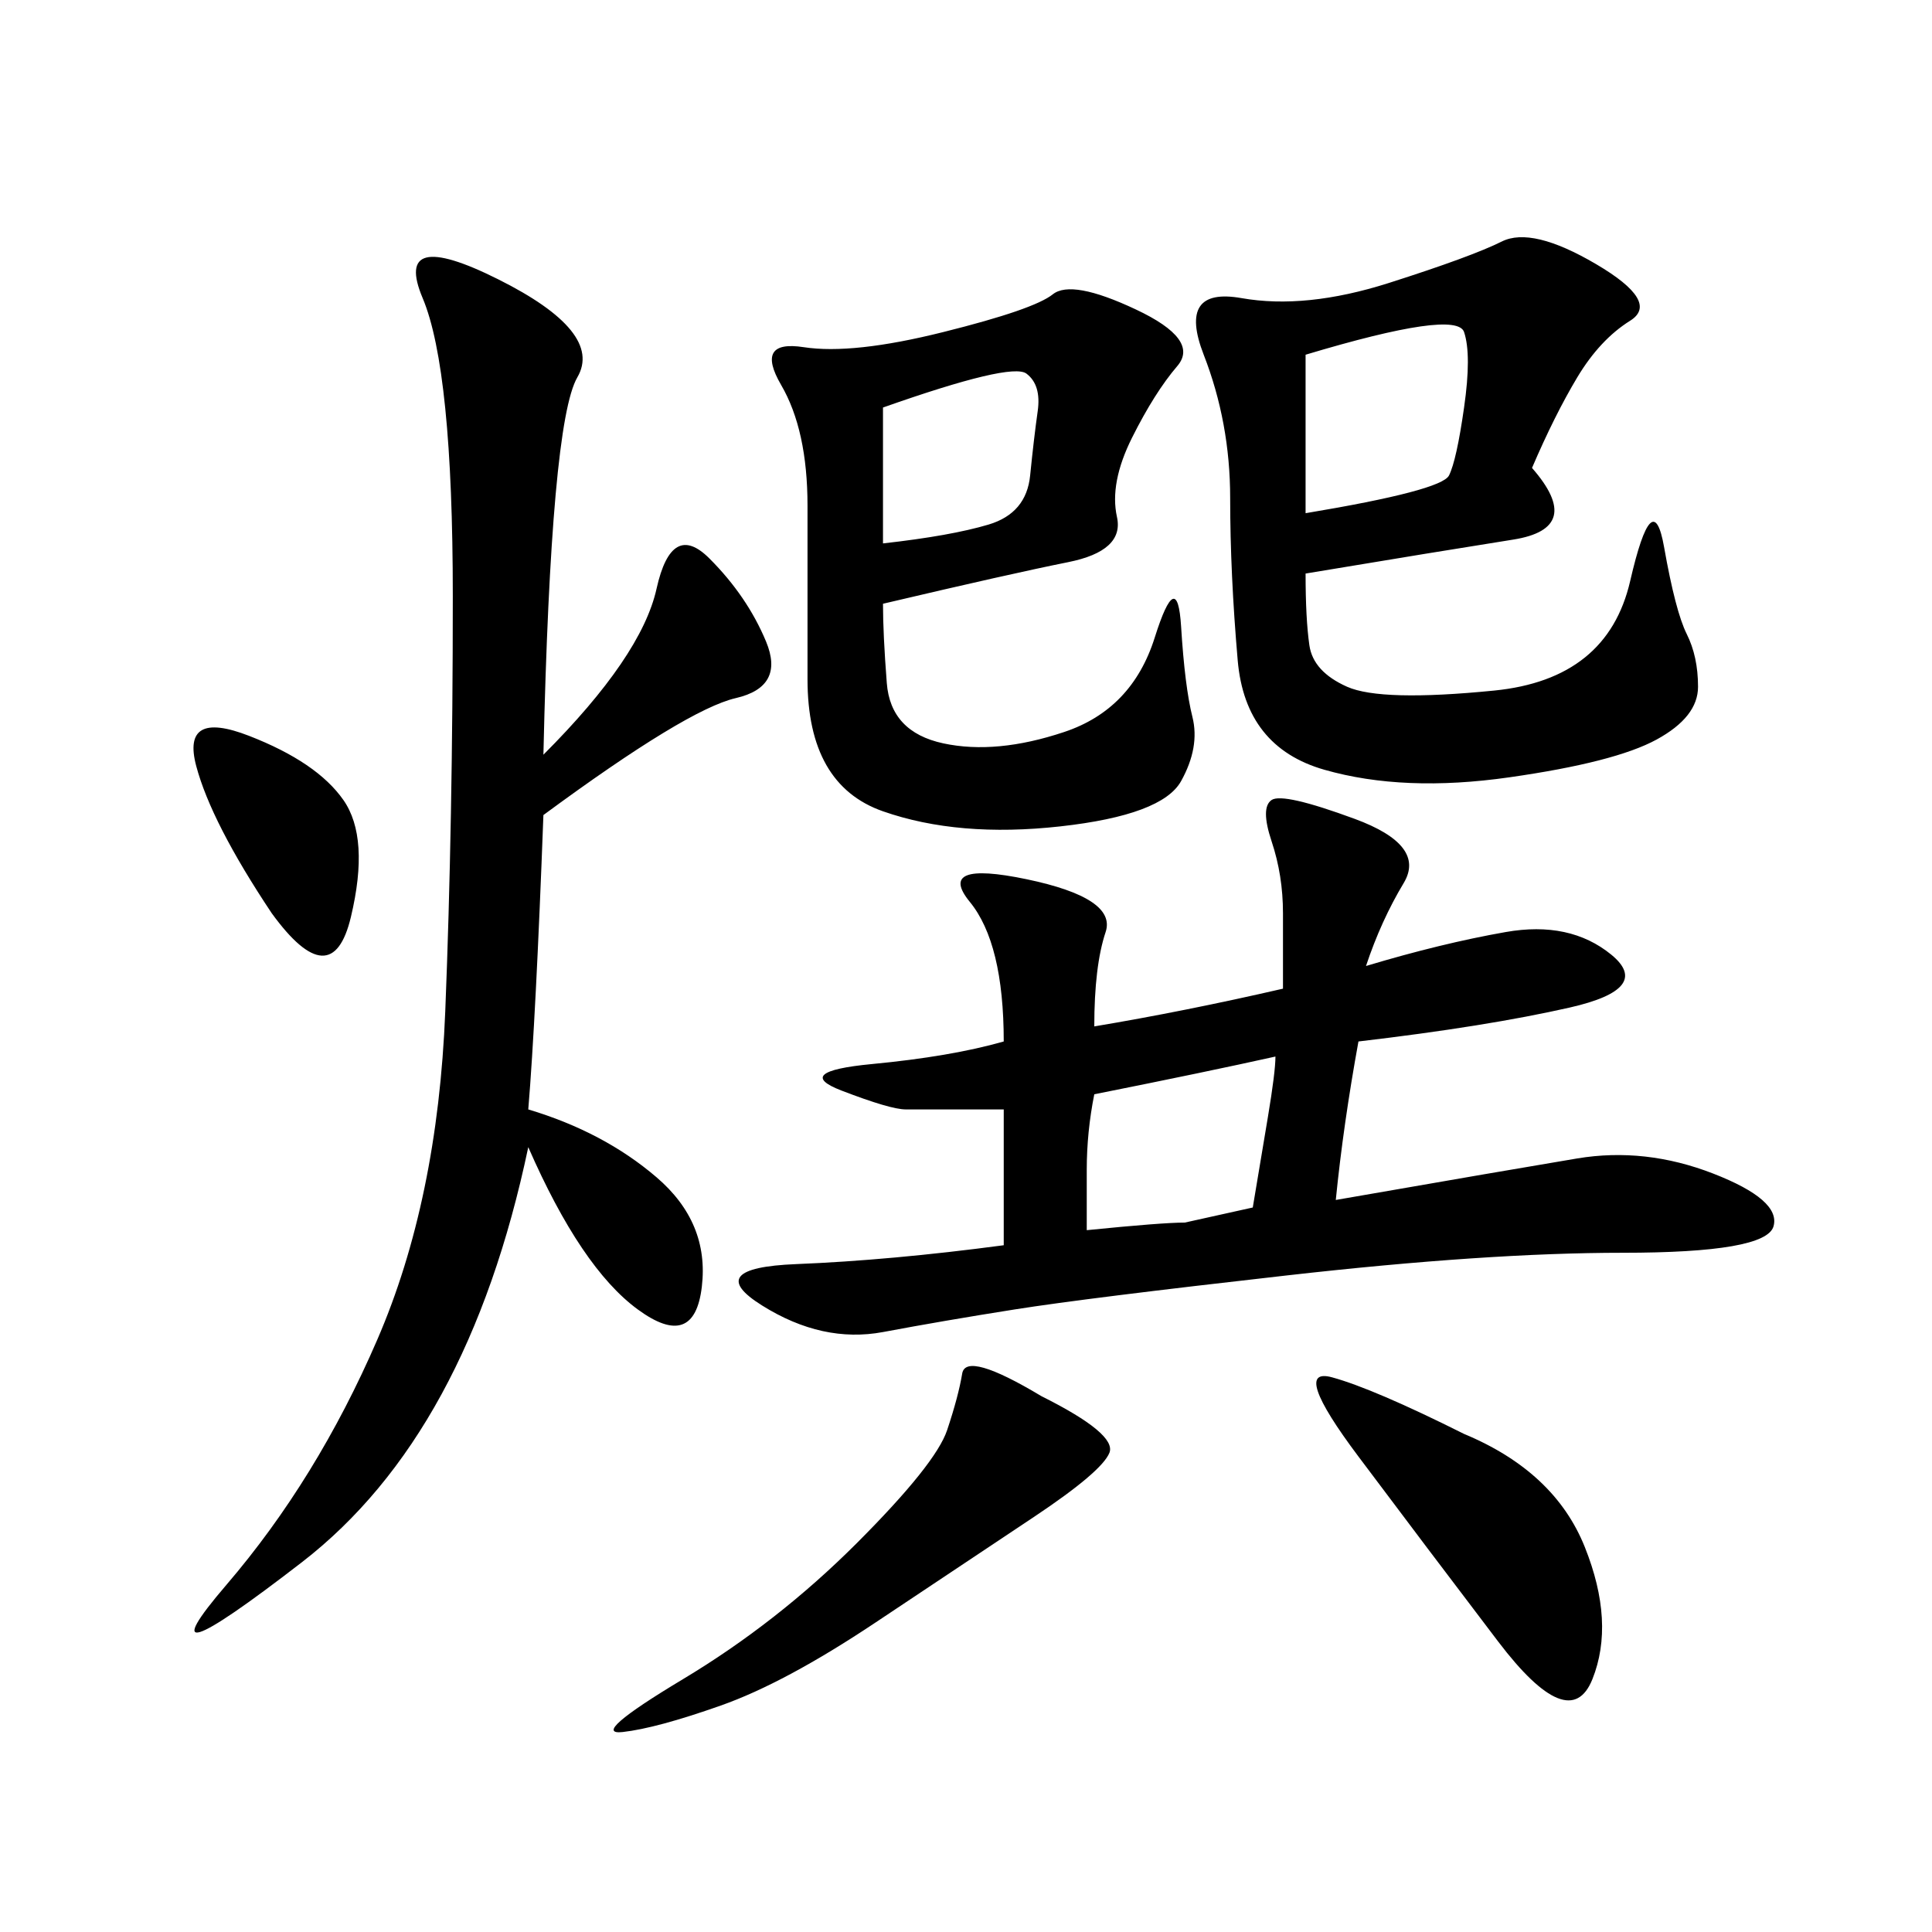 <svg xmlns="http://www.w3.org/2000/svg" xmlns:xlink="http://www.w3.org/1999/xlink" width="300" height="300"><path d="M212.11 150Q223.83 146.48 233.79 144.73Q243.75 142.97 250.20 148.24Q256.64 153.52 243.75 156.45Q230.86 159.38 210.94 161.72L210.94 161.72Q208.59 174.61 207.42 186.33L207.42 186.33Q234.38 181.64 244.92 179.88Q255.47 178.13 266.02 182.23Q276.56 186.33 275.39 190.43Q274.22 194.53 251.95 194.53L251.95 194.53Q230.86 194.53 199.80 198.05Q168.75 201.56 157.62 203.32Q146.48 205.08 137.11 206.84Q127.73 208.59 118.36 202.73Q108.98 196.88 123.63 196.29Q138.28 195.70 155.86 193.36L155.86 193.36L155.86 172.27L140.63 172.27Q138.28 172.27 130.66 169.34Q123.05 166.41 135.35 165.23Q147.66 164.06 155.86 161.72L155.86 161.72Q155.86 146.48 150.59 140.04Q145.31 133.59 159.38 136.52Q173.44 139.45 171.68 144.73Q169.92 150 169.92 159.38L169.92 159.38Q183.98 157.03 199.22 153.52L199.22 153.52L199.22 141.80Q199.22 135.94 197.46 130.66Q195.70 125.39 197.46 124.22Q199.22 123.05 210.35 127.15Q221.48 131.25 217.97 137.11Q214.45 142.97 212.11 150L212.11 150ZM84.38 117.19Q99.61 101.95 101.95 91.41Q104.30 80.86 110.16 86.72Q116.02 92.58 118.95 99.61Q121.88 106.64 114.26 108.40Q106.64 110.16 84.38 126.56L84.38 126.56Q83.20 158.20 82.03 172.27L82.03 172.27Q93.75 175.78 101.95 182.81Q110.16 189.84 108.98 199.80Q107.81 209.77 99.02 203.32Q90.23 196.88 82.03 178.13L82.03 178.13Q72.66 222.66 46.88 242.58Q21.09 262.50 35.16 246.09Q49.22 229.69 58.59 208.01Q67.97 186.33 69.14 157.03Q70.31 127.73 70.31 92.58L70.31 92.58Q70.31 57.42 65.63 46.29Q60.94 35.16 77.34 43.36Q93.75 51.56 89.65 58.59Q85.55 65.63 84.38 117.19L84.38 117.19ZM237.89 72.66Q246.09 82.03 234.96 83.79Q223.83 85.55 202.73 89.06L202.73 89.06Q202.73 96.09 203.32 100.20Q203.91 104.30 209.18 106.64Q214.45 108.98 232.03 107.23Q249.61 105.47 253.13 90.23Q256.64 75 258.40 84.96Q260.16 94.92 261.91 98.44Q263.67 101.95 263.67 106.64L263.67 106.64Q263.67 111.33 257.23 114.84Q250.78 118.36 234.38 120.70Q217.97 123.05 205.66 119.53Q193.36 116.02 192.19 102.54Q191.02 89.06 191.02 77.34L191.02 77.34Q191.02 65.63 186.91 55.08Q182.81 44.53 192.77 46.29Q202.73 48.05 215.63 43.95Q228.52 39.84 233.20 37.50Q237.89 35.16 247.85 41.02Q257.81 46.88 253.13 49.80Q248.44 52.73 244.92 58.59Q241.41 64.45 237.89 72.66L237.89 72.66ZM137.11 93.75Q137.11 98.44 137.70 106.05Q138.28 113.67 146.48 115.43Q154.69 117.19 165.23 113.67Q175.78 110.16 179.30 99.02Q182.81 87.89 183.40 97.27Q183.98 106.64 185.16 111.33Q186.33 116.02 183.40 121.29Q180.47 126.56 164.65 128.32Q148.83 130.08 137.11 125.98Q125.39 121.88 125.39 105.47L125.39 105.47L125.39 78.52Q125.39 66.80 121.29 59.77Q117.19 52.73 124.80 53.91Q132.42 55.08 146.48 51.56Q160.55 48.05 163.48 45.70Q166.41 43.36 176.37 48.05Q186.33 52.73 182.81 56.84Q179.30 60.94 175.78 67.97Q172.27 75 173.44 80.27Q174.61 85.55 165.82 87.30Q157.03 89.06 137.11 93.75L137.11 93.75ZM161.72 216.80Q173.44 222.66 172.27 225.59Q171.09 228.52 160.55 235.55L160.55 235.55L135.94 251.95Q121.88 261.33 111.91 264.84Q101.95 268.36 96.68 268.95Q91.41 269.53 106.05 260.74Q120.70 251.95 133.01 239.65Q145.31 227.34 147.07 222.07Q148.83 216.80 149.41 213.28Q150 209.77 161.72 216.80L161.72 216.80ZM227.34 222.66Q241.41 228.52 246.09 240.23Q250.78 251.95 247.27 260.74Q243.75 269.53 232.62 254.88Q221.48 240.23 210.94 226.17Q200.39 212.11 206.84 213.87Q213.28 215.63 227.34 222.66L227.34 222.66ZM202.73 79.69Q223.83 76.17 225 73.83Q226.17 71.48 227.34 63.28Q228.52 55.08 227.34 51.56Q226.17 48.05 202.73 55.08L202.73 55.08L202.73 79.69ZM169.92 169.92Q168.75 175.78 168.75 181.64L168.75 181.64L168.75 191.02Q180.47 189.84 183.98 189.84L183.98 189.84L194.53 187.50L196.88 173.44Q198.05 166.41 198.05 164.06L198.05 164.06Q187.50 166.41 169.92 169.92L169.92 169.92ZM42.19 141.80Q32.81 127.73 30.47 118.95Q28.13 110.16 38.67 114.26Q49.22 118.36 53.32 124.22Q57.42 130.08 54.49 142.38Q51.56 154.69 42.19 141.80L42.19 141.80ZM137.11 84.38Q147.66 83.20 153.52 81.45Q159.38 79.69 159.96 73.83Q160.55 67.97 161.13 63.87Q161.72 59.77 159.38 58.01Q157.03 56.25 137.11 63.28L137.11 63.28L137.11 84.38Z"/></svg>
